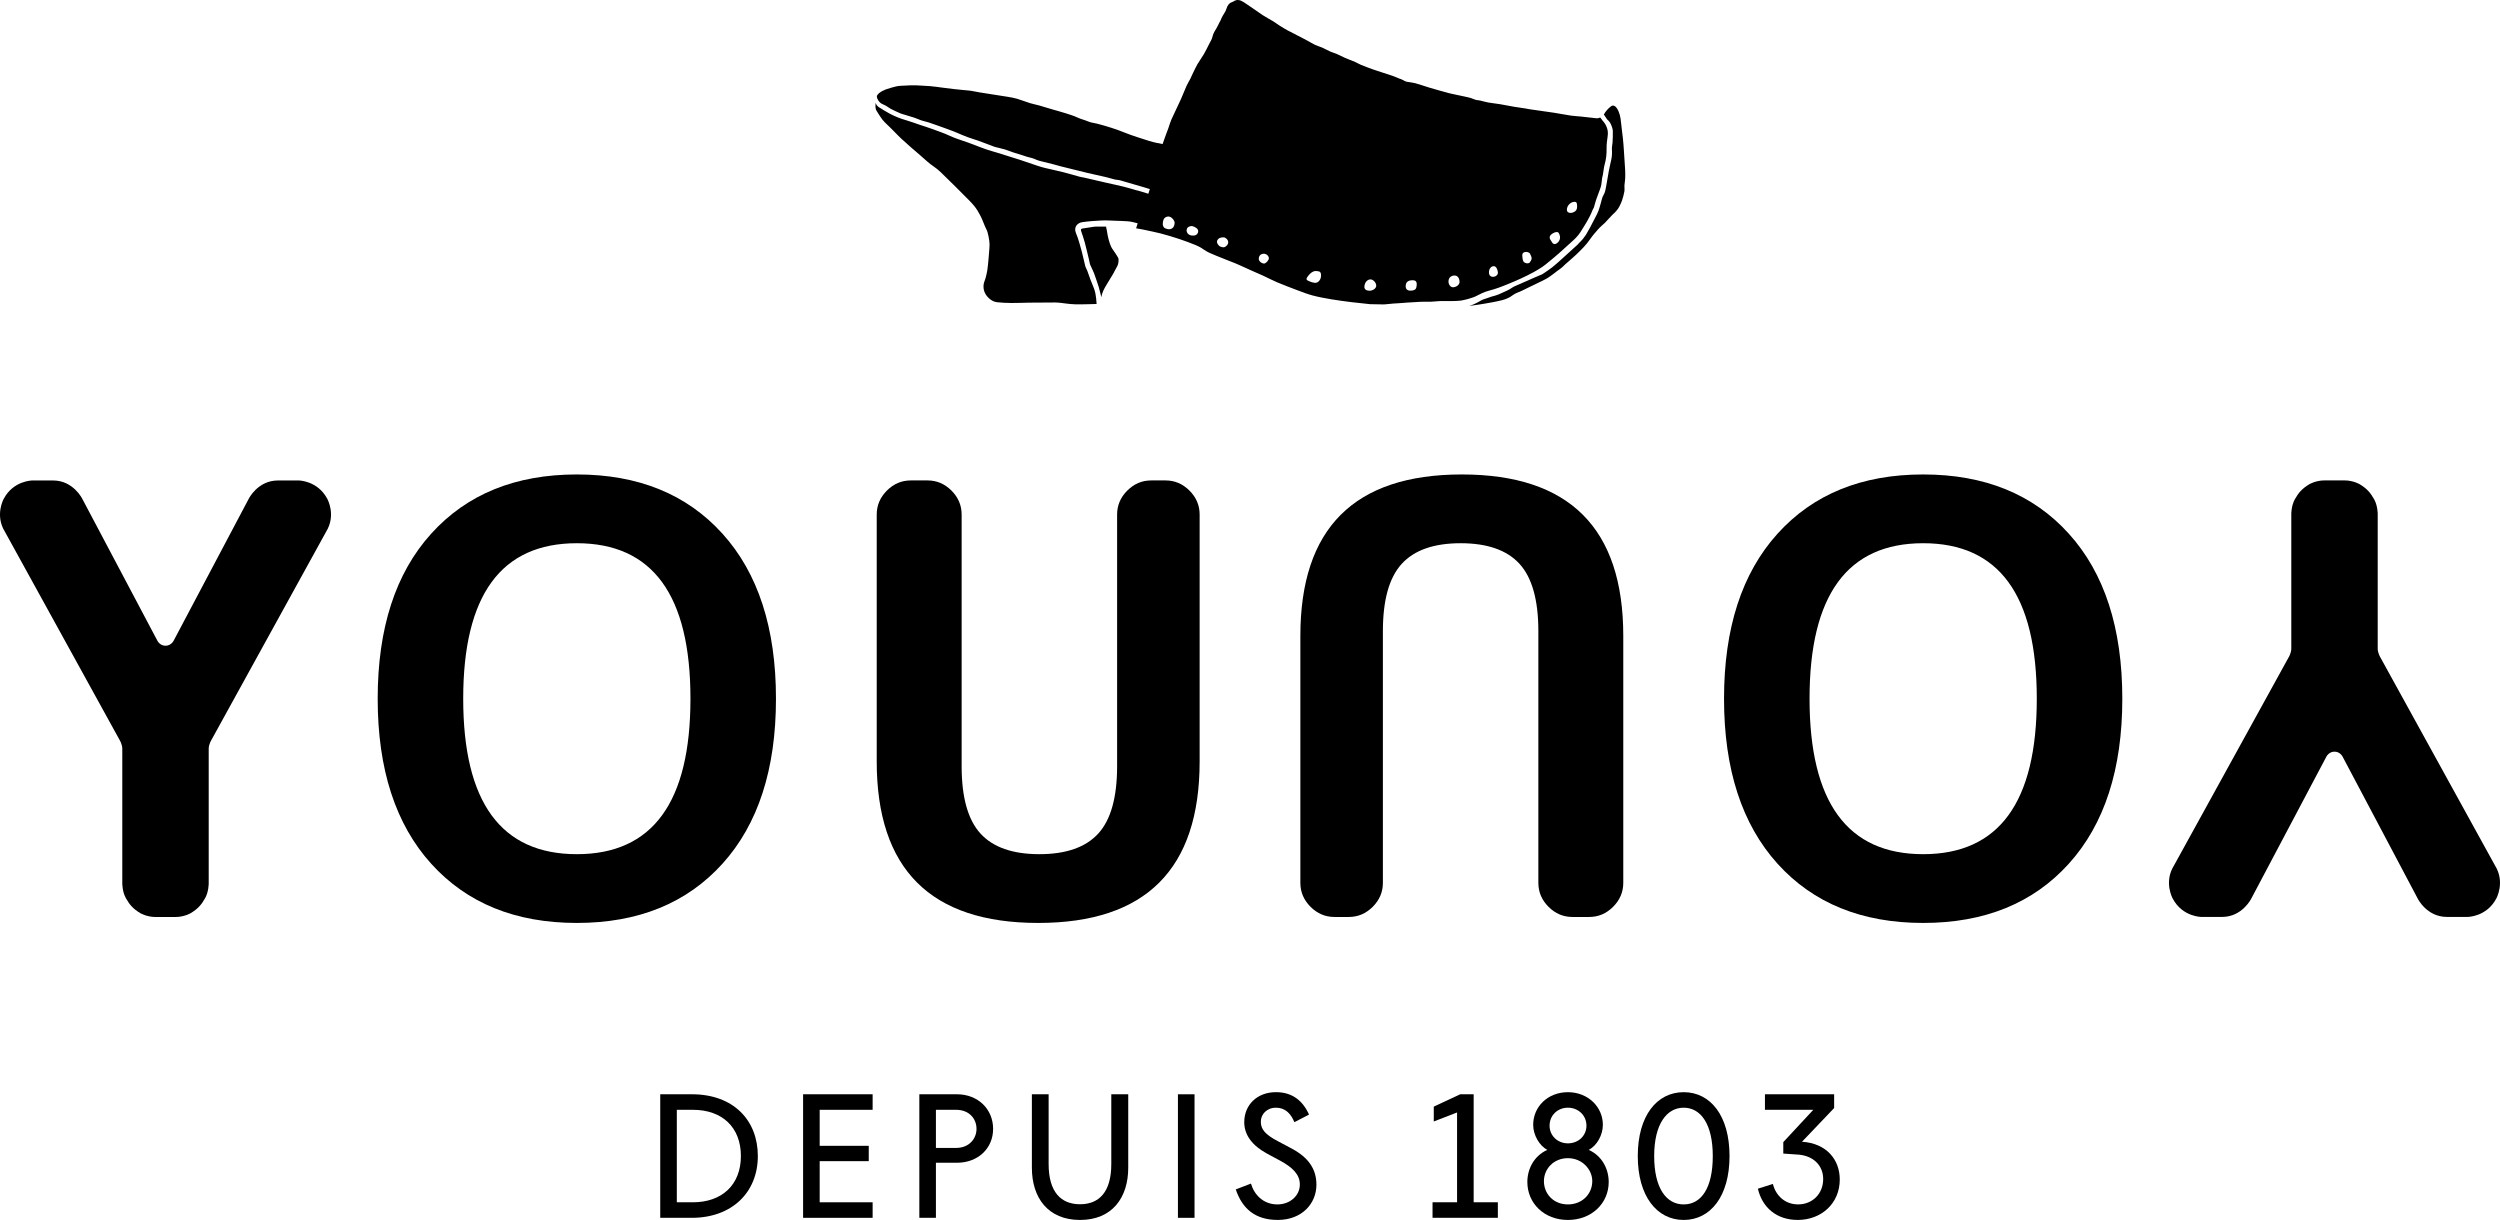 <?xml version="1.0" encoding="UTF-8"?>
<svg id="Calque_1" data-name="Calque 1" xmlns="http://www.w3.org/2000/svg" viewBox="0 0 117.318 57.249">
  <g>
    <path d="M52.233,11.728c-.127-.17-.176-.371-.228-.569-.039-.151-.05-.31-.089-.461-.009-.033-.012-.052-.008-.065h-.001l-.415,.002c-.056,0-.112-.001-.167,.007-.179,.025-.357,.053-.535,.083-.069,.012-.077,.055-.056,.117,.061,.18,.123,.36,.173,.543,.074,.277,.137,.556,.205,.835,.016,.069,.022,.142,.048,.207,.054,.131,.127,.255,.177,.387,.078,.209,.145,.422,.226,.661l.122,.475c-.002,.015-.003,.027-.003,.037,0-.011,0-.022,.003-.037,.027-.219,.133-.407,.245-.593,.101-.167,.206-.332,.304-.501,.07-.121,.126-.252,.199-.372,.054-.089,.084-.316,.032-.401-.075-.12-.148-.242-.232-.355"/>
    <polyline points="51.618 14.221 51.615 14.223 51.618 14.221"/>
    <path d="M76.264,8.402c.006-.141,.008-.283,0-.424-.011-.241-.029-.481-.047-.721-.004-.048-.011-.17-.014-.218-.011-.214-.029-.353-.047-.567-.021-.238-.066-.475-.085-.713-.02-.242-.062-.472-.195-.68-.071-.111-.181-.158-.263-.099-.145,.106-.263,.236-.349,.395l.15,.223c.134,.126,.156,.165,.221,.331,.027,.082,.051,.158,.05,.226,0,.186,.002,.353-.013,.539-.009,.101-.036,.202-.03,.302,.011,.159,.007,.316-.025,.473-.038,.186-.085,.371-.12,.558-.049,.257-.085,.516-.135,.772-.022,.114-.044,.237-.103,.333-.083,.133-.1,.28-.144,.422-.033,.107-.058,.217-.097,.322-.036,.098-.084,.191-.132,.284-.087,.172-.177,.343-.267,.513-.061,.117-.131,.227-.194,.343l-.139,.19c-.062,.082-.12,.127-.178,.189l-.073,.082c-.251,.227-.501,.456-.752,.683-.147,.132-.292,.266-.447,.388-.127,.1-.264,.187-.397,.278-.027,.018-.041,.032-.072,.048l-.051,.021c-.061,.016-.63,.277-1.229,.534-.097,.042-.238,.152-.332,.192-.211,.091-.39,.19-.55,.239-.082,.026-.188,.048-.217,.061-.059,.017-.264,.097-.363,.124-.1,.026-.217,.119-.292,.149-.068,.028-.131,.074-.213,.102-.061,.021-.121,.044-.176,.061,.226-.031,.451-.06,.675-.099,.288-.05,.577-.097,.859-.169,.18-.046,.354-.115,.509-.236,.122-.095,.283-.138,.425-.207,.349-.17,.697-.343,1.047-.51,.29-.138,.521-.36,.781-.54,.079-.054,.143-.13,.215-.194,.181-.161,.368-.315,.542-.483,.226-.219,.45-.438,.627-.702,.106-.157,.235-.298,.358-.443,.056-.066,.122-.125,.185-.185,.05-.047,.106-.089,.154-.139,.113-.118,.217-.244,.334-.358,.129-.125,.264-.245,.342-.412,.043-.09,.09-.179,.121-.274,.045-.139,.085-.281,.11-.425,.016-.089-.003-.185,.002-.277,.006-.101,.029-.201,.033-.302"/>
  </g>
  <g>
    <path d="M64.027,13.444c.012-.176,.129-.338,.297-.332,.102,.003,.26,.138,.259,.298-.002,.123-.159,.237-.323,.233-.156-.004-.242-.073-.233-.199m-2.346-.173c-.088-.011-.169-.042-.248-.075-.122-.052-.158-.088-.082-.198,.07-.102,.166-.208,.275-.255,.087-.037,.169-.028,.274-.003,.078,.019,.085,.101,.089,.125,.033,.223-.116,.436-.308,.406m-2.363-.904c-.12-.004-.248-.115-.248-.216,0-.15,.092-.244,.239-.244,.12,0,.235,.104,.235,.212,0,.096-.141,.25-.226,.248m-1.833-.779c-.051,.031-.144,.014-.216-.017-.042-.013-.08-.056-.109-.094-.045-.061-.072-.134-.033-.206,.051-.093,.138-.135,.293-.133,.085,0,.206,.1,.216,.215,.01,.117-.075,.188-.151,.235m-1.35-.569c-.048,.032-.105,.043-.217,.032-.156-.015-.269-.156-.223-.304,.028-.093,.108-.115,.183-.135,.09-.025,.277,.07,.325,.151,.063,.108-.009,.227-.068,.256m-1.195-.272c-.032,.012-.1,.017-.174-.002-.15-.039-.161-.087-.186-.152-.034-.078-.002-.276,.052-.342,.06-.076,.178-.112,.262-.08,.125,.045,.234,.188,.228,.294-.007,.129-.049,.232-.182,.282m11.341,2.404c.154,0,.217,.059,.2,.243-.014,.162-.062,.239-.286,.245-.15,.004-.228-.069-.23-.205-.002-.187,.104-.283,.316-.283m1.965-.222c.157-.004,.239,.114,.247,.297,.006,.135-.155,.258-.318,.254-.105-.003-.204-.133-.201-.267-.003-.189,.134-.28,.272-.284m1.851-.439c.119-.002,.187,.169,.196,.296,.008,.111-.104,.204-.228,.204-.125,0-.194-.078-.192-.217,.003-.162,.099-.281,.224-.283m1.44-.657c.117-.03,.23,.004,.268,.083,.031,.064,.071,.146,.071,.212,0,.058-.048,.13-.085,.183-.059,.086-.271,.046-.312-.065-.031-.081-.038-.172-.042-.26-.003-.067,.026-.134,.1-.153m1.282-.849c.06-.043,.073-.047,.126-.071,.02-.008,.074-.025,.117-.025,.077,.002,.096,.064,.123,.13,.067,.158-.011,.347-.166,.42-.068,.032-.139,.011-.176-.052-.021-.035-.042-.071-.066-.104-.083-.112-.072-.216,.042-.298m1.081-1.513c.106,.003,.102,.096,.11,.21-.002,.056,0,.154-.083,.229-.061,.041-.122,.076-.213,.081-.106,.005-.183-.044-.184-.15-.003-.181,.172-.378,.37-.37m-8.959,4.815c.157-.005,.41-.047,.562-.048,.152-.001,.466-.04,.552-.04,.085,0,.507-.034,.621-.037,.114-.004,.465-.002,.465-.002l.442-.031h.295s.29-.006,.376-.002c.085,.003,.287-.02,.321-.023,.035-.002,.306-.07,.306-.07,.114-.043,.25-.068,.356-.122,.244-.123,.396-.208,.659-.277,.143-.038,.285-.082,.425-.131,.152-.054,.302-.114,.452-.176,.199-.082,.399-.164,.594-.255,.2-.092,.397-.19,.591-.294,.145-.078,.287-.165,.424-.257,.103-.069,.199-.15,.295-.23,.167-.138,.335-.275,.498-.419,.181-.159,.356-.326,.536-.486,.169-.15,.336-.304,.456-.495,.209-.334,.427-.663,.568-1.035,.016-.042,.049-.078,.063-.121,.037-.118,.063-.24,.103-.357,.054-.159,.117-.315,.174-.473,.026-.074,.054-.149,.068-.226,.02-.108,.025-.218,.041-.327,.008-.055,.029-.108,.038-.162,.027-.157,.038-.318,.08-.471,.068-.24,.096-.479,.091-.728-.004-.204,.022-.41,.052-.613,.026-.172-.002-.33-.076-.482-.009-.018-.03-.059-.05-.091-.013-.021-.038-.047-.043-.059s-.036-.049-.036-.049l-.028-.03-.03-.036-.026-.043-.036-.04-.025-.034,.005-.003c-.06,.028-.124,.045-.173,.039-.25-.029-.5-.057-.75-.083-.155-.016-.311-.021-.465-.044-.263-.039-.524-.093-.787-.133-.386-.059-.773-.111-1.159-.167-.063-.009-.125-.026-.189-.035-.167-.026-.335-.046-.501-.075-.232-.039-.462-.088-.693-.126-.178-.03-.358-.045-.535-.076-.13-.023-.258-.064-.387-.093-.094-.021-.198-.018-.282-.059-.196-.093-.409-.113-.615-.165-.178-.044-.362-.07-.539-.116-.315-.083-.627-.172-.939-.264-.217-.064-.43-.144-.648-.203-.14-.038-.287-.051-.431-.078-.029-.005-.057-.018-.084-.032-.058-.028-.114-.059-.172-.087-.022-.01-.047-.012-.069-.021-.119-.047-.236-.102-.358-.143-.293-.099-.59-.188-.882-.289-.201-.069-.398-.148-.595-.228-.086-.035-.166-.087-.252-.124-.157-.067-.318-.125-.474-.193-.135-.059-.264-.129-.398-.188-.091-.04-.191-.062-.282-.103-.133-.06-.261-.132-.395-.192-.115-.051-.238-.082-.351-.137-.141-.068-.272-.155-.411-.227-.287-.15-.577-.293-.862-.445-.132-.069-.258-.15-.385-.23-.101-.064-.196-.138-.299-.2-.16-.098-.329-.183-.486-.286-.269-.178-.526-.373-.797-.547-.138-.089-.281-.202-.466-.147-.059,.017-.109,.064-.168,.083-.15,.049-.223,.171-.263,.302-.03,.098-.052,.131-.097,.206-.048,.081-.134,.208-.176,.338-.064,.107-.095,.183-.121,.236-.11,.234-.206,.295-.27,.558-.03,.123-.106,.236-.164,.352-.079,.156-.155,.314-.243,.465-.092,.156-.204,.302-.295,.459-.085,.149-.155,.306-.23,.46-.036,.073-.064,.15-.102,.222-.057,.111-.126,.217-.177,.331-.094,.209-.173,.425-.268,.633-.145,.32-.302,.634-.446,.954-.058,.131-.093,.271-.142,.406-.043,.12-.09,.239-.134,.359-.045,.121-.092,.259-.135,.381l-.043-.008c-.05-.006-.079-.021-.125-.028-.037-.003-.063-.007-.092-.014-.125-.029-.25-.055-.371-.095-.384-.125-.774-.24-1.148-.391-.416-.169-.843-.301-1.276-.415-.146-.039-.304-.049-.44-.109-.162-.071-.334-.106-.495-.182-.181-.086-.377-.143-.569-.205-.189-.06-.381-.11-.571-.166-.223-.066-.444-.136-.668-.199-.141-.04-.286-.064-.426-.108-.201-.062-.396-.142-.598-.202-.141-.042-.287-.068-.432-.092-.438-.072-.877-.142-1.317-.207-.135-.021-.187-.033-.3-.055-.164-.038-.351-.042-.474-.058-.154-.019-.309-.03-.463-.047-.181-.021-.363-.045-.544-.068-.186-.023-.371-.054-.558-.068-.137-.01-.332-.016-.414-.025-.367-.03-.632-.008-.949,.008-.078,.004-.158,.011-.234,.031-.159,.04-.32,.081-.474,.138-.11,.041-.22,.096-.312,.167-.046,.036-.082,.078-.109,.125-.002,.004-.034,.084,.063,.23,.069,.105,.143,.154,.261,.2,.12,.047,.221,.139,.337,.199,.145,.076,.296,.143,.447,.209,.055,.024,.116,.036,.174,.054,.157,.047,.314,.092,.469,.144,.112,.038,.219,.09,.332,.128,.106,.035,.216,.057,.323,.089,.097,.029,.191,.064,.286,.098,.165,.058,.33,.116,.495,.176,.141,.051,.281,.104,.421,.157,.062,.024,.123,.052,.185,.077,.156,.065,.311,.134,.47,.192,.156,.058,.318,.102,.475,.158,.211,.075,.42,.156,.629,.235,.06,.022,.119,.05,.18,.066,.152,.041,.307,.07,.457,.115,.13,.038,.255,.094,.384,.137,.109,.037,.221,.068,.332,.102,.109,.035,.217,.073,.327,.107,.123,.037,.254,.056,.369,.11,.131,.062,.266,.097,.405,.127,.164,.037,.327,.081,.49,.123,.106,.028,.211,.059,.316,.087,.119,.031,.238,.059,.356,.088,.294,.073,.588,.148,.883,.218,.289,.068,.58,.129,.87,.197,.145,.034,.288,.081,.433,.116,.08,.019,.166,.015,.244,.038,.372,.105,.743,.216,1.125,.328l.266,.081-.07,.219-.319-.097c-.057-.017-.086-.028-.155-.046-.032-.008-.066-.014-.098-.023-.195-.054-.388-.117-.585-.165-.257-.064-.516-.116-.774-.175-.36-.082-.72-.167-1.08-.25-.072-.016-.146-.024-.217-.043-.251-.068-.499-.145-.751-.208-.289-.073-.582-.133-.873-.203-.121-.029-.241-.066-.36-.105-.276-.091-.55-.188-.826-.28-.151-.05-.304-.095-.456-.143-.168-.053-.336-.108-.505-.16-.196-.06-.395-.112-.59-.178-.199-.067-.394-.146-.591-.221-.099-.037-.198-.074-.297-.11-.286-.104-.581-.186-.854-.316-.272-.129-.556-.218-.836-.324-.18-.067-.365-.122-.547-.183-.217-.073-.432-.156-.652-.219-.266-.075-.52-.176-.764-.305-.097-.05-.182-.109-.278-.159-.036-.022-.146-.095-.157-.1,0,0-.191-.082-.233-.256-.006,.125-.027,.251,.038,.367,.059,.106,.131,.204,.196,.306,.117,.187,.281,.329,.438,.478,.184,.175,.351,.366,.537,.537,.288,.265,.583,.523,.882,.776,.211,.18,.406,.377,.643,.533,.23,.153,.423,.365,.625,.559,.269,.259,.532,.525,.796,.791,.16,.161,.326,.318,.47,.493,.112,.137,.205,.294,.287,.452,.085,.163,.148,.339,.22,.509,.042,.097,.099,.19,.124,.291,.06,.238,.111,.478,.084,.728-.02,.191-.029,.383-.047,.574-.015,.164-.031,.329-.056,.492-.019,.119-.05,.236-.081,.352-.028,.103-.08,.203-.09,.308-.022,.225,.052,.424,.212,.59,.114,.118,.253,.205,.414,.224,.226,.026,.455,.035,.684,.037,.269,.003,.54-.012,.81-.016,.416-.004,.831-.008,1.247-.008,.104,0,.208,.013,.312,.025,.13,.014,.259,.038,.39,.047,.159,.012,.318,.021,.477,.016,.307-.008,.402-.004,.708-.016,.012,0,.03,0,.05-.003,0-.002-.01-.172-.022-.264-.014-.15-.043-.296-.09-.434-.05-.146-.117-.286-.172-.43-.055-.143-.102-.289-.155-.433-.029-.076-.076-.148-.096-.227-.059-.227-.101-.458-.164-.684-.08-.288-.154-.581-.27-.855-.118-.281,.07-.478,.296-.511,.303-.044,.61-.065,.917-.08,.215-.01,.431,.007,.647,.014,.185,.007,.351,.01,.554,.024,.044,.003,.09,.008,.136,.015,.034,.006,.067,.012,.099,.019,.123,.025,.249,.064,.249,.064l-.076,.232c.145,.025,.283,.046,.447,.084,.233,.054,.47,.095,.701,.156,.29,.077,.579,.162,.864,.257,.266,.088,.53,.187,.79,.293,.127,.052,.251,.118,.361,.199,.188,.138,.405,.214,.614,.304,.298,.128,.605,.235,.905,.36,.231,.096,.456,.206,.684,.308,.201,.09,.404,.175,.604,.266,.215,.1,.425,.213,.644,.305,.321,.134,.646,.258,.971,.38,.235,.088,.47,.18,.711,.243,.286,.075,.577,.128,.869,.177,.316,.053,.634,.094,.952,.134,.287,.036,.575,.065,.863,.094l.646,.012Z"/>
    <path d="M32.401,32.788c0-4.864-1.778-7.296-5.332-7.296s-5.332,2.432-5.332,7.296,1.777,7.296,5.332,7.296,5.332-2.432,5.332-7.296m1.501,7.745c-1.675,1.852-3.952,2.778-6.833,2.778s-5.159-.926-6.833-2.778c-1.675-1.852-2.512-4.434-2.512-7.745s.837-5.893,2.512-7.745c1.674-1.852,3.952-2.778,6.833-2.778s5.158,.926,6.833,2.778c1.674,1.852,2.512,4.434,2.512,7.745s-.838,5.893-2.512,7.745"/>
    <path d="M48.719,43.311c-5.051,0-7.577-2.526-7.577-7.577v-11.589c0-.43,.159-.804,.477-1.123,.318-.318,.692-.477,1.123-.477h.786c.43,0,.804,.159,1.122,.477,.318,.319,.477,.693,.477,1.123v11.814c0,1.459,.295,2.511,.884,3.157,.589,.645,1.511,.968,2.764,.968s2.175-.323,2.764-.968c.59-.646,.884-1.698,.884-3.157v-11.814c0-.43,.159-.804,.477-1.123,.318-.318,.692-.477,1.123-.477h.673c.43,0,.804,.159,1.123,.477,.318,.319,.477,.693,.477,1.123v11.589c0,5.051-2.526,7.577-7.577,7.577"/>
    <path d="M15.359,23.409c-.46-.867-1.351-.862-1.351-.862h-.965c-.951,0-1.372,.862-1.372,.862l-3.516,6.645s-.111,.248-.388,.249c-.277-.001-.388-.249-.388-.249l-3.517-6.645s-.42-.862-1.371-.862h-.965s-.892-.005-1.351,.862c0,0-.43,.765,.057,1.547l5.376,9.76s.131,.209,.131,.419v6.33s0,.383,.167,.68c.167,.296,.326,.494,.676,.706,0,0,.304,.181,.71,.181h.95c.406,0,.709-.181,.709-.181,.351-.212,.51-.41,.677-.706,.166-.297,.166-.68,.166-.68v-6.33c0-.21,.132-.419,.132-.419l5.376-9.76c.487-.782,.057-1.547,.057-1.547"/>
    <path d="M84.917,32.788c0,4.864,1.778,7.296,5.332,7.296s5.332-2.432,5.332-7.296-1.777-7.296-5.332-7.296-5.332,2.432-5.332,7.296m-1.501-7.745c1.675-1.852,3.952-2.778,6.833-2.778s5.159,.926,6.833,2.778c1.675,1.852,2.512,4.434,2.512,7.745s-.837,5.893-2.512,7.745c-1.674,1.852-3.952,2.778-6.833,2.778s-5.158-.926-6.833-2.778c-1.674-1.852-2.512-4.434-2.512-7.745s.838-5.893,2.512-7.745"/>
    <path d="M68.599,22.265c5.051,0,7.577,2.526,7.577,7.577v11.589c0,.43-.159,.804-.477,1.123-.318,.318-.692,.477-1.123,.477h-.786c-.43,0-.804-.159-1.122-.477-.318-.319-.477-.693-.477-1.123v-11.814c0-1.459-.295-2.511-.884-3.157-.589-.645-1.511-.968-2.764-.968s-2.175,.323-2.764,.968c-.59,.646-.884,1.698-.884,3.157v11.814c0,.43-.159,.804-.477,1.123-.318,.318-.692,.477-1.123,.477h-.673c-.43,0-.804-.159-1.123-.477-.318-.319-.477-.693-.477-1.123v-11.589c0-5.051,2.526-7.577,7.577-7.577"/>
    <path d="M101.959,42.167c.46,.867,1.351,.862,1.351,.862h.965c.951,0,1.372-.862,1.372-.862l3.516-6.645s.112-.248,.388-.249c.277,.001,.388,.249,.388,.249l3.517,6.645s.42,.862,1.371,.862h.965s.892,.005,1.351-.862c0,0,.43-.765-.057-1.547l-5.376-9.76s-.131-.209-.131-.419v-6.33s0-.383-.167-.68c-.167-.296-.326-.494-.676-.706,0,0-.304-.181-.71-.181h-.95c-.405,0-.709,.181-.709,.181-.351,.212-.51,.41-.677,.706-.166,.297-.166,.68-.166,.68v6.33c0,.21-.132,.419-.132,.419l-5.376,9.76c-.487,.782-.057,1.547-.057,1.547"/>
    <path d="M32.515,56.42c1.366,0,2.253-.82,2.253-2.17s-.878-2.17-2.253-2.17h-.754v4.34h.754Zm-1.532-5.069h1.483c1.954,0,3.097,1.218,3.097,2.899,0,1.714-1.226,2.899-3.097,2.899h-1.483v-5.798Z"/>
  </g>
  <polygon points="37.687 51.351 40.95 51.351 40.95 52.08 38.465 52.08 38.465 53.77 40.768 53.77 40.768 54.49 38.465 54.49 38.465 56.42 40.95 56.42 40.95 57.149 37.687 57.149 37.687 51.351"/>
  <g>
    <path d="M44.865,53.869c.629,0,.96-.448,.96-.894,0-.465-.331-.895-.96-.895h-.945v1.789h.945Zm-1.723-2.518h1.764c.994,0,1.698,.704,1.698,1.624,0,.911-.704,1.59-1.698,1.59h-.986v2.584h-.778v-5.798Z"/>
    <path d="M48.423,54.797v-3.445h.786v3.271c0,1.317,.58,1.889,1.474,1.889s1.467-.572,1.467-1.889v-3.271h.795v3.445c0,1.416-.762,2.452-2.262,2.452s-2.26-1.036-2.26-2.452"/>
  </g>
  <rect x="55.277" y="51.352" width=".779" height="5.797"/>
  <path d="M57.991,55.816l.713-.274c.149,.514,.571,.978,1.242,.978,.58,0,1.052-.398,1.052-.936,0-.472-.349-.803-.911-1.11l-.63-.339c-.688-.373-1.068-.87-1.068-1.474,0-.804,.596-1.409,1.49-1.409,.754,0,1.251,.389,1.55,1.052l-.688,.357c-.157-.39-.422-.68-.862-.68-.43,0-.712,.307-.712,.655,0,.364,.207,.604,.803,.919l.655,.348c.77,.414,1.151,.952,1.151,1.689,0,.895-.687,1.656-1.814,1.656-1.052,0-1.664-.522-1.971-1.432"/>
  <polygon points="70.29 57.149 67.225 57.149 67.225 56.42 68.376 56.42 68.376 52.205 67.283 52.627 67.283 51.931 68.526 51.351 69.155 51.351 69.155 56.42 70.29 56.42 70.29 57.149"/>
  <g>
    <path d="M74.448,52.826c0-.489-.389-.845-.87-.845s-.861,.356-.861,.845c0,.455,.365,.828,.861,.828,.506,0,.87-.373,.87-.828m.273,2.601c0-.547-.472-1.077-1.143-1.077-.679,0-1.126,.513-1.126,1.077,0,.596,.447,1.093,1.126,1.093s1.143-.497,1.143-1.093m-3.047,.041c0-.596,.298-1.217,.935-1.507-.371-.199-.661-.696-.661-1.176,0-.845,.679-1.532,1.63-1.532,.937,0,1.64,.687,1.64,1.532,0,.48-.281,.977-.662,1.176,.638,.29,.936,.911,.936,1.507,0,.994-.795,1.781-1.914,1.781s-1.904-.787-1.904-1.781"/>
    <path d="M80.376,54.251c0-1.5-.564-2.27-1.366-2.27-.796,0-1.384,.77-1.384,2.27s.564,2.269,1.384,2.269c.828,0,1.366-.77,1.366-2.269m-3.52,0c0-1.889,.894-2.998,2.154-2.998s2.152,1.109,2.152,2.998-.894,2.998-2.152,2.998-2.154-1.118-2.154-2.998"/>
    <path d="M84.364,57.248c-.993,0-1.664-.58-1.872-1.466l.705-.223c.14,.562,.579,.96,1.184,.96,.662,0,1.176-.488,1.176-1.193,0-.637-.472-1.125-1.267-1.15l-.605-.042v-.538l1.408-1.516h-2.269v-.729h3.247v.646l-1.508,1.582c1.151,.075,1.772,.837,1.772,1.772,0,1.135-.877,1.897-1.971,1.897"/>
  </g>
</svg>